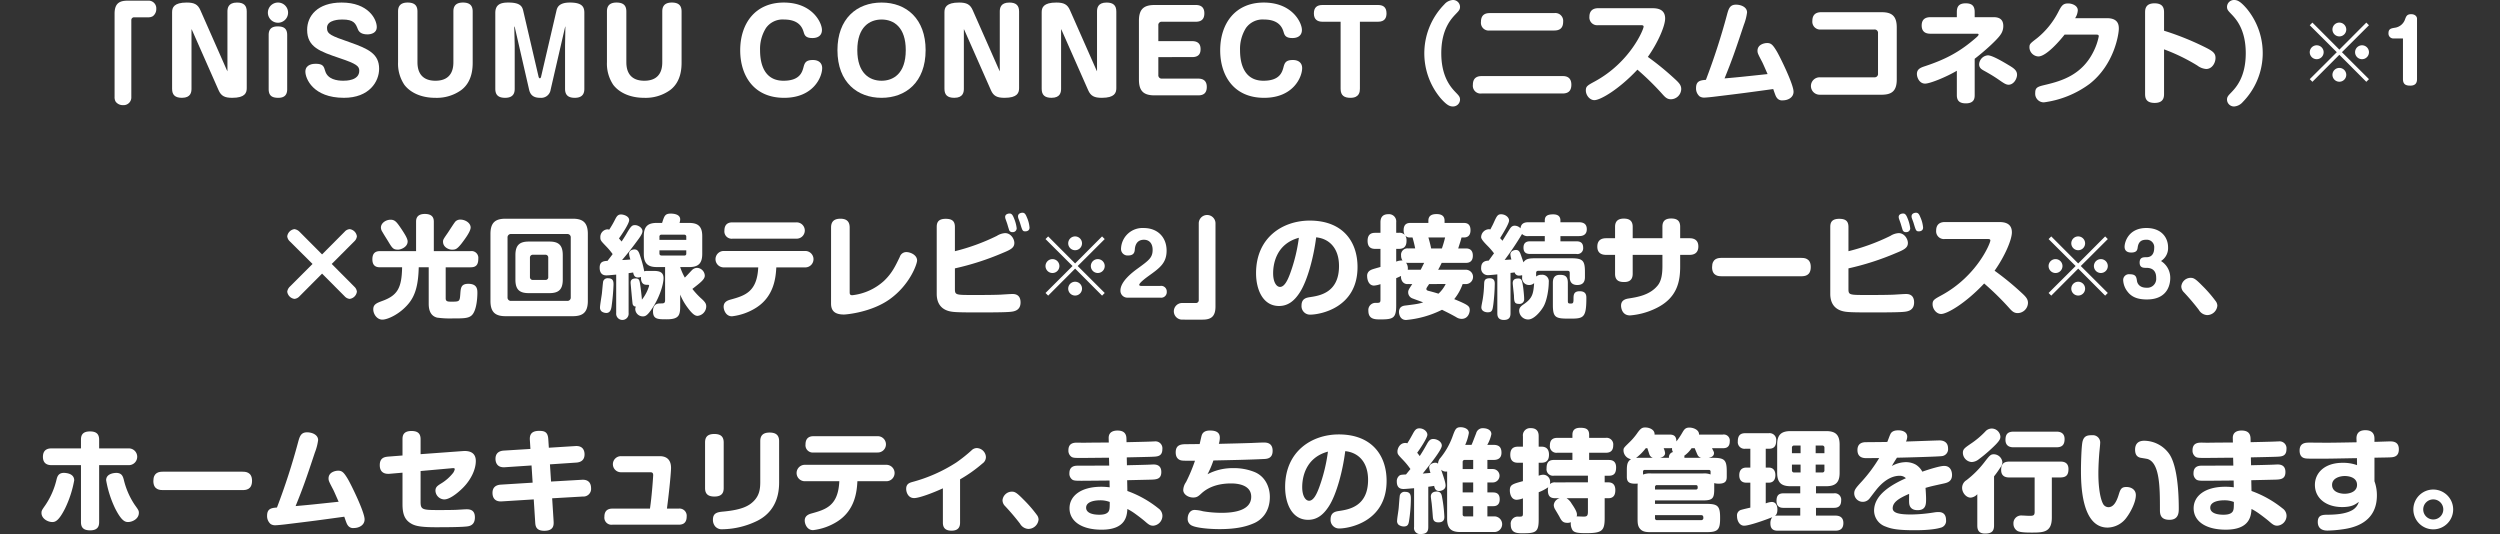 <svg xmlns="http://www.w3.org/2000/svg" width="941" height="201.002" viewBox="0 0 941 201.002">
  <rect x="0" y="0" width="941" height="201.002" fill="#333333" stroke="none"/>
  <g id="sec07-text02" transform="translate(0 0)">
    <g id="グループ_196" data-name="グループ 196" transform="translate(15.614 0)">
      <g id="グループ_195" data-name="グループ 195" transform="translate(0)">
        <g id="グループ_194" data-name="グループ 194">
          <path id="パス_1443" data-name="パス 1443" d="M49.341,1513.367c0-3.842,1.752-4.925,4.881-4.925h7.726a2.882,2.882,0,0,1,3.089,3.089,3.316,3.316,0,0,1-1.3,2.754,3.229,3.229,0,0,1-1.793.418H56.73a1.03,1.03,0,0,0-1.087,1.084v28.886a2.91,2.91,0,0,1-3.132,3.088,3.307,3.307,0,0,1-2.751-1.293,3.242,3.242,0,0,1-.418-1.8Z" transform="translate(-21.828 -1508.189)" fill="#fff"/>
          <path id="パス_1444" data-name="パス 1444" d="M63.831,1519.147l-.253-.5V1541.1c0,1.209-.206,3.423-3.588,3.423-2.629,0-3.716-1.127-3.716-3.382V1512.3c0-1.756.668-3.633,5.512-3.633,2.8,0,4.175.669,5.137,2.88l9.931,22.5.25.5v-22.5c0-1.168.212-3.379,3.591-3.379,2.589,0,3.676,1.128,3.676,3.379v28.846c0,1.752-.628,3.632-5.468,3.632-2.8,0-4.175-.668-5.137-2.88Z" transform="translate(-7.111 -1507.707)" fill="#fff"/>
          <path id="パス_1445" data-name="パス 1445" d="M75.418,1512.467a3.8,3.8,0,1,1-3.8-3.8A3.787,3.787,0,0,1,75.418,1512.467Zm-.334,28.8c0,1.961-.834,3.257-3.338,3.257-2.214,0-3.632-.668-3.632-3.257V1520.9c0-1.337.334-3.254,3.338-3.254,2,0,3.632.5,3.632,3.254Z" transform="translate(17.4 -1507.707)" fill="#fff"/>
          <path id="パス_1446" data-name="パス 1446" d="M99.217,1517.935c0,2.129-2.042,2.714-3.507,2.714-1.874,0-3.085-.628-3.588-1.877-.874-2.214-1.462-3.717-5.887-3.717-.918,0-5.759.041-5.759,3.129,0,2.423,1.5,2.964,8.685,5.471,6.842,2.42,10.936,4.3,10.936,9.934,0,4.84-3.716,10.936-13.235,10.936-11.645,0-14.525-7.264-14.525-9.853,0-2.795,3-2.964,3.838-2.964,2.842,0,3.129,1,3.632,2.754.918,3.089,4.384,3.632,6.764,3.632,1,0,6.052,0,6.052-3.757,0-1.711-.962-2.585-7.308-4.715-7.47-2.548-12.313-4.135-12.313-10.686,0-5.175,3.841-10.269,12.982-10.269C96,1508.669,99.217,1514.887,99.217,1517.935Z" transform="translate(26.991 -1507.707)" fill="#fff"/>
          <path id="パス_1447" data-name="パス 1447" d="M90.813,1530.916c0,1.627,0,7.18,6.764,7.18s6.761-5.509,6.761-7.18v-18.868c0-1.168.209-3.379,3.588-3.379,2.589,0,3.676,1.128,3.676,3.379v19.038c0,1.836,0,7.3-4.3,10.517a15.8,15.8,0,0,1-9.768,2.924c-5.468,0-9.475-2.046-11.645-4.885a14.29,14.29,0,0,1-2.38-8.556v-19.038c0-1.168.209-3.379,3.588-3.379,2.633,0,3.716,1.128,3.716,3.379Z" transform="translate(50.706 -1507.707)" fill="#fff"/>
          <path id="パス_1448" data-name="パス 1448" d="M121.611,1517.81c0-.124-.087-.124-.087-.04l-5.468,23.709a3.568,3.568,0,0,1-3.794,3.048c-1.674,0-3.676-.294-4.3-3.048l-5.428-23.669c0-.04,0-.084-.084-.084a.088.088,0,0,0-.081.084l.166,7.055V1541.1c0,1.209-.209,3.423-3.591,3.423-2.629,0-3.713-1.127-3.713-3.382v-28.552c0-3.129,1.877-3.923,4.884-3.923,4.172,0,5.175,1.209,5.593,2.964l5.8,24.921c.044.209.212.624.462.624.331,0,.456-.415.5-.624l5.8-24.921c.294-1.252,1.043-2.964,5.053-2.964,4.8,0,5.424,1.793,5.424,3.923V1541.1c0,1.209-.206,3.423-3.588,3.423-2.673,0-3.673-1.212-3.673-3.382v-16.28Z" transform="translate(75.586 -1507.707)" fill="#fff"/>
          <path id="パス_1449" data-name="パス 1449" d="M115.99,1530.916c0,1.627,0,7.18,6.761,7.18s6.761-5.509,6.761-7.18v-18.868c0-1.168.212-3.379,3.591-3.379,2.589,0,3.676,1.128,3.676,3.379v19.038c0,1.836,0,7.3-4.3,10.517a15.8,15.8,0,0,1-9.768,2.924c-5.468,0-9.475-2.046-11.648-4.885a14.313,14.313,0,0,1-2.377-8.556v-19.038c0-1.168.209-3.379,3.588-3.379,2.633,0,3.716,1.128,3.716,3.379Z" transform="translate(104.154 -1507.707)" fill="#fff"/>
          <path id="パス_1450" data-name="パス 1450" d="M155.515,1518.978c0,1.964-1.337,3.048-3.591,3.048-2.589,0-2.964-1.127-3.295-2.255-.419-1.333-1.462-4.716-7.392-4.716a7.672,7.672,0,0,0-6.8,3.214,14.819,14.819,0,0,0-2.211,8.392c0,3.173.581,11.436,8.807,11.436,6.136,0,7.011-3.213,7.51-4.965.419-1.586.753-2.839,3.551-2.839,2.42,0,3.507,1.337,3.507,3.048,0,3.3-3.257,11.186-14.318,11.186-11.689,0-16.533-8.685-16.533-17.866,0-10.187,5.721-17.992,16.408-17.992C151.883,1508.669,155.515,1516.224,155.515,1518.978Z" transform="translate(138.251 -1507.707)" fill="#fff"/>
          <path id="パス_1451" data-name="パス 1451" d="M169.656,1526.576c0,12.189-7.6,17.951-16.573,17.951s-16.614-5.718-16.614-17.951c0-11.77,7.22-17.907,16.614-17.907C162.433,1508.669,169.656,1514.806,169.656,1526.576Zm-25.714,0c0,8.641,4.547,11.521,9.141,11.521,4.219,0,9.1-2.5,9.1-11.521,0-8.641-4.506-11.521-9.1-11.521C148.7,1515.055,143.942,1517.726,143.942,1526.576Z" transform="translate(163.134 -1507.707)" fill="#fff"/>
          <path id="パス_1452" data-name="パス 1452" d="M156.922,1519.147l-.25-.5V1541.1c0,1.209-.209,3.423-3.591,3.423-2.629,0-3.716-1.127-3.716-3.382V1512.3c0-1.756.668-3.633,5.512-3.633,2.795,0,4.175.669,5.131,2.88l9.937,22.5.25.5v-22.5c0-1.168.212-3.379,3.591-3.379,2.589,0,3.673,1.128,3.673,3.379v28.846c0,1.752-.625,3.632-5.468,3.632-2.795,0-4.175-.668-5.134-2.88Z" transform="translate(190.51 -1507.707)" fill="#fff"/>
          <path id="パス_1453" data-name="パス 1453" d="M168.642,1519.147l-.253-.5V1541.1c0,1.209-.209,3.423-3.591,3.423-2.626,0-3.713-1.127-3.713-3.382V1512.3c0-1.756.668-3.633,5.512-3.633,2.795,0,4.175.669,5.134,2.88l9.934,22.5.25.5v-22.5c0-1.168.209-3.379,3.588-3.379,2.589,0,3.676,1.128,3.676,3.379v28.846c0,1.752-.625,3.632-5.468,3.632-2.795,0-4.175-.668-5.134-2.88Z" transform="translate(215.39 -1507.707)" fill="#fff"/>
          <path id="パス_1454" data-name="パス 1454" d="M192.841,1522.569c2.882,0,3.17,1.88,3.17,3.007,0,1.377-.412,3-3.17,3H180.113v6.72a1.251,1.251,0,0,0,1.374,1.377h13.65c1.961,0,3.213.918,3.213,3.132s-1.127,3.173-3.213,3.173h-16.4c-4.05,0-5.927-1.506-5.927-5.928V1514.89c0-4.465,1.921-5.927,5.927-5.927h15.486c1.63,0,3.213.624,3.213,3.129,0,1.671-.628,3.173-3.213,3.173H181.487a1.233,1.233,0,0,0-1.374,1.377v5.927Z" transform="translate(240.271 -1507.083)" fill="#fff"/>
          <path id="パス_1455" data-name="パス 1455" d="M213.363,1518.978c0,1.964-1.337,3.048-3.588,3.048-2.589,0-2.964-1.127-3.3-2.255-.418-1.333-1.462-4.716-7.389-4.716a7.674,7.674,0,0,0-6.8,3.214,14.844,14.844,0,0,0-2.211,8.392c0,3.173.584,11.436,8.807,11.436,6.136,0,7.014-3.213,7.514-4.965.419-1.586.753-2.839,3.548-2.839,2.423,0,3.51,1.337,3.51,3.048,0,3.3-3.257,11.186-14.318,11.186-11.692,0-16.533-8.685-16.533-17.866,0-10.187,5.721-17.992,16.408-17.992C209.732,1508.669,213.363,1516.224,213.363,1518.978Z" transform="translate(261.064 -1507.707)" fill="#fff"/>
          <path id="パス_1456" data-name="パス 1456" d="M197.147,1515.265c-1.961,0-3.254-.878-3.254-3.129s1.168-3.173,3.254-3.173h20.87c1.711,0,3.214.624,3.214,3.129,0,1.586-.54,3.173-3.214,3.173h-6.8v25.214c0,1.043-.125,3.423-3.548,3.423-2.255,0-3.716-.793-3.716-3.382v-25.255Z" transform="translate(285.038 -1507.083)" fill="#fff"/>
          <path id="パス_1457" data-name="パス 1457" d="M214.758,1509.991a4.636,4.636,0,0,1,3.176-1.63,2.622,2.622,0,0,1,2.711,2.548c0,1.043-.375,1.461-1.586,2.714-1.668,1.752-5.468,5.677-5.468,14.774s3.8,13.026,5.468,14.778c1.212,1.252,1.586,1.67,1.586,2.714a2.62,2.62,0,0,1-2.711,2.545c-1.13,0-2.3-.459-4.719-3.254a26.308,26.308,0,0,1,1.543-35.189Z" transform="translate(313.295 -1508.361)" fill="#fff"/>
          <path id="パス_1458" data-name="パス 1458" d="M246.825,1533.648c.793,0,3.3,0,3.3,3.254,0,2.464-1.337,3.3-3.3,3.3H216.352a2.919,2.919,0,0,1-3.295-3.254c0-2.42,1.333-3.3,3.295-3.3Zm-3.132-23.709a2.951,2.951,0,0,1,3.341,3.254c0,2.589-1.505,3.3-3.341,3.3H219.4a2.922,2.922,0,0,1-3.3-3.254c0-2.757,1.711-3.3,3.3-3.3Z" transform="translate(325.721 -1505.011)" fill="#fff"/>
          <path id="パス_1459" data-name="パス 1459" d="M231.305,1515.739a2.928,2.928,0,0,1-3.295-3.173c0-2.17,1.249-3.217,3.295-3.217h20.286c1.8,0,4.925.209,4.925,3.885,0,2.711-2.586,8.891-6.508,14.443a105.332,105.332,0,0,1,10.018,8.179c1.833,1.671,2.545,2.5,2.545,3.966a3.938,3.938,0,0,1-3.882,3.8c-1.543,0-2.3-.915-3.423-2.17a103.525,103.525,0,0,0-9.184-8.972c-7.1,7.554-13.984,11.477-16.2,11.477-1.714,0-3.214-1.793-3.214-3.673,0-1.546.625-1.877,3.379-3.379,13.357-7.264,18.369-19.577,18.369-20.624,0-.541-.625-.541-1.006-.541Z" transform="translate(354.628 -1506.261)" fill="#fff"/>
          <path id="パス_1460" data-name="パス 1460" d="M251.6,1512.721c.584-2.171,1.043-3.8,3.382-3.8,1.921,0,4.172.918,4.172,2.92a19.538,19.538,0,0,1-1.209,4.675c-3.382,10.187-4.469,13.275-7.264,20.165,5.259-.459,6.386-.584,16.2-1.63-.459-1-1.671-3.838-2-4.466-1.586-3.048-1.8-3.423-1.8-4.3,0-2.5,2.8-2.92,3.594-2.92,1.458,0,2.127.584,3.588,3,1.124,1.836,6.386,12.482,6.386,15.321,0,2.3-2.255,3.254-4.007,3.254a2.374,2.374,0,0,1-2.3-1c-.337-.459-.462-.708-1.337-3.254-10.352,1.417-11.523,1.587-21.542,2.795-.874.128-3.632.418-4.338.418a3.094,3.094,0,0,1-1.836-.458,3.911,3.911,0,0,1-1.337-3.133c0-2.754,1.752-2.92,3.713-3.089A250.273,250.273,0,0,0,251.6,1512.721Z" transform="translate(382.826 -1507.168)" fill="#fff"/>
          <path id="パス_1461" data-name="パス 1461" d="M277.651,1534.334a1.248,1.248,0,0,0,1.377-1.377V1517.72a1.253,1.253,0,0,0-1.377-1.377H257.615a2.951,2.951,0,0,1-3.3-3.257c0-2.17,1.171-3.254,3.3-3.254h22.791c3.716,0,5.677,1.336,5.677,5.718v19.618c0,4.3-1.877,5.721-5.677,5.721H257.112a3.278,3.278,0,1,1,0-6.555Z" transform="translate(412.243 -1505.238)" fill="#fff"/>
          <path id="パス_1462" data-name="パス 1462" d="M288.324,1543.326c0,1.212-.206,3.089-3.338,3.089-2.461,0-3.379-1.087-3.379-3.089v-9.184c-4.26,2.5-10.187,4.843-11.942,4.843-2.127,0-3.089-2.254-3.089-3.632,0-1.836,1.421-2.379,2.758-2.838,8.179-2.674,13.522-5.593,19.452-10.771.584-.5,1-.918,1-1.208,0-.334-.334-.334-.584-.334H271.794c-.874,0-3.423,0-3.423-3.089s2.461-3.133,3.423-3.133h9.812v-1.92c0-1.752.5-3.3,3.338-3.3,2.461,0,3.379,1.087,3.379,3.3v1.92h7.183c2.38,0,3.588,1.087,3.588,3.3a5.507,5.507,0,0,1-1.084,3.338c-1.087,1.671-5.512,5.805-9.687,9.019ZM301.1,1539.4c-1.043,0-1.839-.584-4.007-2.086-1.964-1.337-3.8-2.38-5.306-3.214-.79-.459-1.792-.959-1.792-2.42a3.566,3.566,0,0,1,3.3-3.341c1.711,0,6.052,2.63,8.138,3.882,1.586.962,3.092,1.92,2.8,3.885C303.935,1537.9,302.6,1539.4,301.1,1539.4Z" transform="translate(439.335 -1507.51)" fill="#fff"/>
          <path id="パス_1463" data-name="パス 1463" d="M309.358,1514.325c4.3,0,4.425,2.714,4.425,3.966,0,1.961-1.668,13.441-10.98,20.749a37.125,37.125,0,0,1-17.238,6.97,3.249,3.249,0,0,1-3.254-3.507c0-2.214.962-2.42,4.132-3.173,6.093-1.461,13.525-3.8,17.785-12.4a22.331,22.331,0,0,0,2-5.759c0-.668-.375-.668-1.336-.668h-11.52c-1.5,1.92-6.8,8.222-9.893,8.222a3.5,3.5,0,0,1-3.338-3.382c0-1.293.209-1.459,2.882-3.507a30.721,30.721,0,0,0,7.885-9.684c1.252-2.42,1.752-3.379,3.8-3.379,1.458,0,3.632.794,3.632,2.586a6.039,6.039,0,0,1-1.006,2.963Z" transform="translate(468.13 -1507.48)" fill="#fff"/>
          <path id="パス_1464" data-name="パス 1464" d="M301.217,1542.783c0,1.211-.081,3.466-3.544,3.466s-3.594-2.13-3.594-3.466v-30.554c0-1.167.084-3.467,3.551-3.467,3.423,0,3.588,2.13,3.588,3.467v6.845a104.349,104.349,0,0,1,15.861,6.427c2.717,1.377,3.507,2.171,3.507,3.841,0,1.8-1.252,4.135-3.507,4.135a6.285,6.285,0,0,1-3.338-1.3,70.6,70.6,0,0,0-12.523-6.093Z" transform="translate(497.718 -1507.51)" fill="#fff"/>
          <path id="パス_1465" data-name="パス 1465" d="M309.84,1546.807a4.711,4.711,0,0,1-3.173,1.627,2.621,2.621,0,0,1-2.714-2.545c0-1.043.375-1.461,1.586-2.714,1.671-1.752,5.468-5.677,5.468-14.778s-3.8-13.022-5.468-14.774c-1.211-1.252-1.586-1.671-1.586-2.714a2.623,2.623,0,0,1,2.714-2.548c1.127,0,2.3.459,4.716,3.257a26.308,26.308,0,0,1-1.543,35.188Z" transform="translate(518.682 -1508.361)" fill="#fff"/>
          <path id="パス_1466" data-name="パス 1466" d="M314.927,1533.372l-1-1,10.177-10.143-10.177-10.143,1-1,10.143,10.174,10.143-10.174,1,1-10.174,10.143,10.174,10.143-1,1L325.07,1523.2Zm4.228-11.143a2.615,2.615,0,1,1-2.6-2.6A2.612,2.612,0,0,1,319.156,1522.229Zm8.513-8.516a2.6,2.6,0,1,1-2.6-2.629A2.612,2.612,0,0,1,327.669,1513.714Zm0,17.029a2.6,2.6,0,1,1-2.6-2.6A2.617,2.617,0,0,1,327.669,1530.742Zm8.547-8.513a2.614,2.614,0,1,1-2.629-2.6A2.619,2.619,0,0,1,336.216,1522.229Z" transform="translate(539.851 -1502.58)" fill="#fff"/>
          <path id="パス_1467" data-name="パス 1467" d="M325.234,1519.215a1.841,1.841,0,0,1-1.818-2.036c0-1.627,1.065-1.786,2.38-2.005a4.747,4.747,0,0,0,3.882-3.254c.409-1.064.69-1.848,2.286-1.848,1.5,0,2.189.94,2.189,1.661v22.76c0,1.065-.278,2.473-2.533,2.473-1.533,0-2.758-.375-2.758-2.473v-15.277Z" transform="translate(559.999 -1504.731)" fill="#fff"/>
          <path id="パス_1468" data-name="パス 1468" d="M95.407,1557.642a2.974,2.974,0,0,1,.962,1.877,3.144,3.144,0,0,1-2.714,2.714,2.917,2.917,0,0,1-1.88-.959l-8.513-8.557-8.516,8.557a2.925,2.925,0,0,1-1.88.959,3.146,3.146,0,0,1-2.714-2.714,3.289,3.289,0,0,1,.962-1.877l8.557-8.557-8.557-8.517a2.973,2.973,0,0,1-.962-1.88,3.14,3.14,0,0,1,2.714-2.71,3.345,3.345,0,0,1,1.88.958l8.516,8.557,8.513-8.557a2.792,2.792,0,0,1,1.88-.958,3.146,3.146,0,0,1,2.714,2.71,3.029,3.029,0,0,1-.962,1.88l-8.513,8.517Z" transform="translate(22.351 -1449.732)" fill="#fff"/>
          <path id="パス_1469" data-name="パス 1469" d="M108.008,1565.916c0,1.25.874,1.25,2.17,1.25,3.089,0,3.129-.04,3.341-3.045.162-2.089.25-3.675,3-3.675,3.42,0,3.42,2.214,3.42,3.466,0,.29,0,6.471-2.167,8.432-1.252,1.127-3.213,1.127-6.93,1.127a36.114,36.114,0,0,1-6.052-.293c-2.967-.75-3.173-3.713-3.173-5.3v-13.65H97.865c-.169,6.679-1.293,10.767-4.05,13.94-3.3,3.842-7.763,5.762-9.643,5.762-2,0-3.423-2.045-3.423-3.882,0-1.8,1.171-2.339,3.341-3.132,5.637-2.045,7.389-4.715,7.514-12.688H83.34c-1.006,0-2.926-.125-2.926-3,0-2.507,1.337-3.092,2.926-3.092H96.862v-11.021c0-.75,0-2.963,3.3-2.963,3.173,0,3.379,1.88,3.379,2.963v11.021H117.4a2.563,2.563,0,0,1,2.879,2.883c0,2.3-.878,3.214-2.879,3.214h-9.394ZM86.3,1544.374c-.334-.54-1.836-2.92-2.086-3.422a3.092,3.092,0,0,1-.587-1.668c0-1.714,1.88-2.963,3.632-2.963,1.63,0,2.3.874,3.925,3.254,1.505,2.255,2.5,3.882,2.5,4.925,0,2.17-2.629,3.088-3.588,3.088C88.265,1547.588,87.928,1547.088,86.3,1544.374Zm20.7.21c0-.749.209-1.043,1.8-3.338.456-.668,2.38-3.717,2.879-4.26a2.58,2.58,0,0,1,1.839-.709c1.961,0,3.882,1.336,3.882,2.963,0,1.546-2.258,4.51-3.466,6.1-1.8,2.252-2.38,2.252-3.673,2.252C109.344,1547.588,107.005,1546.8,107.005,1544.584Z" transform="translate(44.136 -1453.621)" fill="#fff"/>
          <path id="パス_1470" data-name="パス 1470" d="M131.3,1565.695c0,4.594-2.214,5.718-5.721,5.718H100.367c-3.591,0-5.721-1.209-5.721-5.718V1540.44c0-4.506,2.086-5.718,5.721-5.718h25.211c3.507,0,5.721,1.127,5.721,5.718Zm-6.43-23.833a1.253,1.253,0,0,0-1.377-1.378H102.453a1.251,1.251,0,0,0-1.377,1.378v22.416a1.251,1.251,0,0,0,1.377,1.377h21.039a1.252,1.252,0,0,0,1.377-1.377Zm-3.007,15.82c0,3.882-1.752,5.05-5.05,5.05h-7.723c-3.3,0-5.05-1.128-5.05-5.05v-9.269c0-3.922,1.752-5.09,5.05-5.09h7.723c3.3,0,5.05,1.168,5.05,5.09Zm-5.468-8.266a1.03,1.03,0,0,0-1.124-1.127h-4.594a1.056,1.056,0,0,0-1.168,1.127v7.223a1.045,1.045,0,0,0,1.168,1.127h4.594a1,1,0,0,0,1.124-1.127Z" transform="translate(74.349 -1452.4)" fill="#fff"/>
          <path id="パス_1471" data-name="パス 1471" d="M114.03,1557.067c-2.758.25-3.007.29-3.757.29-2.423,0-2.464-2.295-2.464-2.879,0-2.38,1.5-2.5,2.964-2.585.294-.419,1.711-2.215,1.921-2.549a25.547,25.547,0,0,0-2.339-2.8c-2.13-2.214-2.292-2.379-2.292-3.551a2.877,2.877,0,0,1,2.586-2.964,2.813,2.813,0,0,1,.753.125,38.767,38.767,0,0,0,2.255-3.923c.668-1.293,1.124-1.8,2.211-1.8.959,0,3.045.628,3.045,2.129,0,1.337-2.754,5.384-3.838,6.886.418.5.584.669,1,1.171.334-.543,1.212-1.839,1.711-2.713,1.752-3.049,2.17-3.467,3.338-3.467,1.127,0,2.8.962,2.8,2.3,0,1-1.212,2.586-2.049,3.713-2.545,3.467-3.838,5.009-5.634,7.139,1.546-.084,1.711-.084,3.132-.209a9.023,9.023,0,0,1-.5-2.211c0-1.3,1.5-1.586,2-1.586,1.418,0,1.755,1.083,2.38,3.088a40.115,40.115,0,0,1,1.337,5.175,2.686,2.686,0,0,1,.959-.166h2.673c2.461,0,3.629.709,3.629,2.755,0,1.92-1.209,6.555-3.922,10.811-2.089,3.257-2.882,3.548-3.882,3.548a2.845,2.845,0,0,1-2.839-2.714,1.664,1.664,0,0,1,.25-.959,1.248,1.248,0,0,1-1.252-1.043c-.084-.378-.753-7.763-.753-7.848,0-.584.044-1.711,1.921-1.711,1.255,0,1.38.668,1.586,1.752.169.836.668,4.8.749,6.221a15.539,15.539,0,0,0,2.717-5.219c0-.25-.169-.375-.418-.375h-.584c-2.045,0-2.13-2.13-2.045-2.964a3,3,0,0,1-1.212.207c-1.337,0-1.586-1.084-1.752-1.877-.459.084-1.293.209-1.711.25v15.027a2.35,2.35,0,1,1-4.675,0Zm-1.006,3.841a81.684,81.684,0,0,1-.749,8.263c-.166.918-.459,2.339-2,2.339a3.274,3.274,0,0,1-1.63-.5,1.866,1.866,0,0,1-.706-1.63c0-.834.625-4.425.706-5.175.087-.712.375-4.216.5-4.634a1.717,1.717,0,0,1,1.88-1.127C113.024,1558.444,113.024,1559.861,113.024,1560.907Zm16.323-6.679c-3.173,0-4.925-1.127-4.925-4.969v-6.677c0-3.757,1.627-4.969,4.925-4.969h1.961c.837-2.629,1.087-3.507,3.257-3.507.793,0,3.551.125,3.551,2.17a4.414,4.414,0,0,1-.253,1.337h3.591c3.338,0,4.965,1.252,4.965,4.969v6.677c0,3.841-1.711,4.969-4.965,4.969h-3.338a21.045,21.045,0,0,0,1.749,3.966c.418-.377,2.173-2.295,2.548-2.673a2.863,2.863,0,0,1,2.089-1,3.069,3.069,0,0,1,2.876,2.92c0,1.377-1.5,2.548-4.675,5.009a29.2,29.2,0,0,0,3.092,3.382c1.961,1.711,2.127,2.336,2.127,3.3a3.633,3.633,0,0,1-3.257,3.463c-.874,0-1.836-.5-3.754-3.089a22.172,22.172,0,0,1-2.795-4.925v4.132c0,3.507-.294,5.177-5.053,5.177-3.423,0-5.178,0-5.178-3.048,0-2.923,2.049-2.923,2.714-2.923,1.337,0,1.836,0,1.836-1.293v-12.4Zm.962-10.228h10.1v-1.168a.712.712,0,0,0-.749-.793h-8.6a.693.693,0,0,0-.749.793Zm0,3.926v1.168c0,.624.375.793.918.793h8.432a.664.664,0,0,0,.749-.753v-1.208Z" transform="translate(102.292 -1453.705)" fill="#fff"/>
          <path id="パス_1472" data-name="パス 1472" d="M124.948,1552.111a3.09,3.09,0,1,1,0-6.177h30.514a3.09,3.09,0,1,1,0,6.177H144.65c-.209,3.464-.668,10.852-7.679,15.237a21.726,21.726,0,0,1-9.019,3.172c-2.3,0-3.129-2.379-3.129-3.591,0-1.837,1.5-2.38,2.5-2.67,5.424-1.5,10.1-2.839,10.518-12.148Zm27.3-16.948a3.069,3.069,0,1,1,0,6.137H128.2a2.746,2.746,0,0,1-3.085-3.048c0-3.089,2.376-3.089,3.085-3.089Z" transform="translate(131.94 -1451.464)" fill="#fff"/>
          <path id="パス_1473" data-name="パス 1473" d="M135.7,1538.063c0-1.5.459-3.341,3.507-3.341,2.336,0,3.5,1.043,3.5,3.341v24.293c0,.543,0,1.167.962,1.167a21.2,21.2,0,0,0,11.979-5.424c3.007-2.882,4.26-5.552,5.927-9.019a2.561,2.561,0,0,1,2.5-1.793c1.421,0,4.007,1.043,4.007,3.17,0,1.252-2.629,9.06-10.305,14.571-7.017,5.009-16.492,5.759-17.2,5.759-3.757,0-4.884-1.627-4.884-4.176Z" transform="translate(161.499 -1452.4)" fill="#fff"/>
          <path id="パス_1474" data-name="パス 1474" d="M155.28,1562.469c0,2.5.081,2.5,7.011,2.5,3.173,0,7.014,0,10.1-.125.709-.041,3.841-.25,4.509-.25.706,0,3.089,0,3.089,3.172,0,3-2.339,3.423-3.925,3.548-2.5.253-10.852.209-13.981.209-6.1,0-7.307-.165-8.1-.29-3.754-.587-5.549-3.008-5.549-6.68v-25.171c0-1.545.415-3.088,3.382-3.088,2.461,0,3.463.918,3.463,3.088v9.1a77.967,77.967,0,0,0,15.78-5.762,6.537,6.537,0,0,1,3.129-1.043c2.127,0,3.463,2.171,3.463,3.713,0,1.88-1.543,2.589-4.591,3.841a101.284,101.284,0,0,1-17.782,5.718Zm19.075-26.045a2.449,2.449,0,0,1-.165-.837c0-1.127,1.293-1.293,1.671-1.293.75,0,1.168.543,1.624,1.712a14.178,14.178,0,0,1,1.046,3.841,1.464,1.464,0,0,1-1.586,1.462,1.238,1.238,0,0,1-1.333-1.046c-.128-.334-.543-1.752-.628-2.046S174.439,1536.674,174.355,1536.424Zm4.8-.334a2.647,2.647,0,0,1-.125-.711c0-1.249,1.38-1.378,1.671-1.378.834,0,1.209.587,1.671,1.755a11.792,11.792,0,0,1,1,3.841c0,1.418-1.461,1.418-1.586,1.418-1.043,0-1.124-.293-1.961-3.048C179.742,1537.632,179.239,1536.339,179.155,1536.089Z" transform="translate(188.536 -1453.932)" fill="#fff"/>
          <path id="パス_1475" data-name="パス 1475" d="M162.548,1559.147l-1-1L171.723,1548l-10.177-10.143,1-1,10.143,10.177,10.143-10.177,1,1L173.663,1548l10.174,10.146-1,1-10.143-10.175ZM166.777,1548a2.615,2.615,0,1,1-2.6-2.6A2.612,2.612,0,0,1,166.777,1548Zm8.513-8.516a2.6,2.6,0,1,1-2.6-2.63A2.613,2.613,0,0,1,175.29,1539.486Zm0,17.032a2.6,2.6,0,1,1-2.6-2.6A2.592,2.592,0,0,1,175.29,1556.518Zm8.547-8.516a2.614,2.614,0,1,1-2.629-2.6A2.619,2.619,0,0,1,183.837,1548Z" transform="translate(216.369 -1447.87)" fill="#fff"/>
          <path id="パス_1476" data-name="パス 1476" d="M173.4,1562.048a2.6,2.6,0,0,1-2.82-2.691c0-3.351,4.353-6.733,6.48-8.266,4.26-3.1,5.637-4.1,5.637-7.045,0-2.314-1.19-3.785-3.288-3.785-3.132,0-3.351,2.942-3.41,3.567-.066.909-.222,2.348-2.5,2.348a2.446,2.446,0,0,1-2.7-2.473,8.079,8.079,0,0,1,8.547-7.857c5.2,0,8.61,3.445,8.61,8.516,0,4.662-2.567,6.511-6.761,9.515-.44.315-3.538,2.536-3.538,3.351,0,.375.531.406.749.406h7.17a2.121,2.121,0,0,1,2.442,2.192,2.1,2.1,0,0,1-2.442,2.224Z" transform="translate(235.539 -1450.018)" fill="#fff"/>
          <path id="パス_1477" data-name="パス 1477" d="M192.7,1568.693c0,3.838-1.749,4.925-4.881,4.925H180.1a3.131,3.131,0,0,1,0-6.261h5.218a1.031,1.031,0,0,0,1.087-1.087v-28.887a3.15,3.15,0,0,1,6.3,0Z" transform="translate(249.193 -1453.308)" fill="#fff"/>
          <path id="パス_1478" data-name="パス 1478" d="M203.41,1561.959c-2.211,3.463-4.675,5.133-7.848,5.133-6.052,0-8.638-6.136-8.638-12.356,0-13.482,10.1-19.787,20.205-19.787,12.27,0,17.988,7.722,17.988,17.491,0,15.611-14.484,17.907-17.738,17.907a3.191,3.191,0,0,1-3.341-3.423c0-2.671,1.88-2.964,3.254-3.174,3.507-.54,10.855-1.626,10.855-11.685,0-7.18-4.132-10.4-8.6-10.812C208.672,1548.309,206.373,1557.365,203.41,1561.959Zm-10.059-7.18c0,3.423,1.293,5.134,2.589,5.134,1.711,0,2.92-2.63,3.841-5.134a62.657,62.657,0,0,0,3.254-13.36C194.1,1543.843,193.351,1551.981,193.351,1554.779Z" transform="translate(270.243 -1451.918)" fill="#fff"/>
          <path id="パス_1479" data-name="パス 1479" d="M215.8,1560.5a2.272,2.272,0,0,1-2.42-1.292,2.952,2.952,0,0,1-.294-1.756c-.956.459-1.124.543-1.836.837v10.353c0,4.756-1.209,5.175-5.968,5.175-2,0-4.506,0-4.506-3.254a2.682,2.682,0,0,1,2.879-2.967c1.337,0,1.671-.041,1.671-1.168v-5.884a9.428,9.428,0,0,1-2.42.54c-2.13,0-2.592-2.461-2.592-3.507a2.3,2.3,0,0,1,1.131-2.211c.625-.375.956-.459,3.882-1.293v-6.8h-1.88c-1.458,0-2.964-.419-2.964-3.048,0-2.963,2.042-3,2.964-3h1.88v-3.966c0-1.546.581-3.048,2.96-3.048a2.731,2.731,0,0,1,2.964,3.048v3.966h.962a2.64,2.64,0,0,1,2.255.793,3.358,3.358,0,0,1-.419-1.8c0-2.714,1.88-2.714,2.633-2.714h6.677v-.834c0-1.755,1.084-2.5,3.089-2.5,2.214,0,3.007,1,3.007,2.5v.834h7.139c.831,0,2.626.041,2.626,2.755,0,1.961-1.04,2.713-2.42,2.713h-.962c-.415,1.587-.5,1.752-1.252,4.131h2.839c.628,0,2.673,0,2.673,2.714s-2.046,2.714-2.629,2.714h-9.1c-.418.878-.837,1.756-1.337,2.589h10.393a2.7,2.7,0,0,1,.337,5.384h-1.505a18.981,18.981,0,0,1-3.17,5.678c5.343,2.211,5.843,2.629,5.843,4.176,0,.793-.543,3.253-3.048,3.253a3.747,3.747,0,0,1-2.089-.668c-2.461-1.377-3.548-1.876-5.3-2.754a37.5,37.5,0,0,1-13.525,3.842c-2.292,0-2.673-2.255-2.673-2.964,0-2.211,1.755-2.42,2.592-2.5,3.963-.5,4.881-.628,6.508-1.168-1.084-.419-3-1.087-3.838-1.422a2.447,2.447,0,0,1-1.8-2.335c0-.793.209-1.127,1.546-3.133Zm2.592-13.4c-.294-1.583-.793-3.422-1.006-4.131h-.918a2.065,2.065,0,0,1-1.793-.708,3.446,3.446,0,0,1,.459,1.961c0,2.548-1.421,3.048-2.923,3.048h-.962v4.8a5.121,5.121,0,0,1,2.38-.418,3.207,3.207,0,0,1-.543-1.876,2.4,2.4,0,0,1,2.714-2.674Zm-2.592,5.428a6.15,6.15,0,0,1-.834-.04,3.545,3.545,0,0,1,.628,2.629h4.884l1.293-2.589Zm7.848,7.973c-.918,1.378-1.043,1.546-1.043,1.88,0,.459.543.624.712.665,1.293.334,2.545.668,3.838,1.087a12.052,12.052,0,0,0,2.714-3.633Zm4.8-13.4a41.092,41.092,0,0,0,1.212-4.131h-6.3c.165.544.753,2.589,1.043,4.131Z" transform="translate(298.667 -1453.591)" fill="#fff"/>
          <path id="パス_1480" data-name="パス 1480" d="M229.494,1557.1a3.527,3.527,0,0,1-1.084.166,1.648,1.648,0,0,1-1.752-1.209c-.419.084-.587.084-1.546.209v15.109c0,1.043-.125,2.589-2.5,2.589-2.42,0-2.464-1.752-2.464-2.589v-14.568c-.709.084-2.879.293-3.5.293a2.509,2.509,0,0,1-2.589-2.754c0-2.629,2.086-2.674,2.839-2.714.962-1.3,1.043-1.462,2-2.755a26.691,26.691,0,0,0-2.673-3.048c-.962-1-2.17-2.255-2.17-3.048a3.063,3.063,0,0,1,2.839-2.964,1.778,1.778,0,0,1,.625.084c.753-1.461.918-1.712,1.337-2.673,1.087-2.38,1.421-3.045,2.714-3.045,1.543,0,3,1.084,3,2.377,0,1.171-2.5,5.178-3.379,6.6a8.514,8.514,0,0,1,.874,1c.418-.624,2.255-3.631,2.673-4.3.459-.709.918-1.377,1.961-1.377a2.967,2.967,0,0,1,2.17,1c.209-2.046,1.752-2.3,3.007-2.3h6.136v-.668c0-1.671.959-2.3,3.17-2.3,1.961,0,2.714.918,2.714,2.3v.668h6.93c1.63,0,3,.543,3,2.629,0,2.5-2.13,2.589-3,2.589H243.9v1.961h6.012c1.087,0,2.548.25,2.548,2.42a2.165,2.165,0,0,1-2.548,2.339H232.545c-1.171,0-2.548-.25-2.548-2.38,0-2.254,1.668-2.38,2.548-2.38h5.468v-1.961h-6.136a2.99,2.99,0,0,1-2.423-.793,110.844,110.844,0,0,1-6.552,9.768c.331-.044,2.17-.125,2.545-.168a9.347,9.347,0,0,1-.375-1.877c0-1.337,1.418-1.715,2.086-1.715.918,0,1.252.5,1.586,1.171.169.375.834,2.339,1.252,3.507.878-1.461,2.336-1.546,4.634-1.546h13.313c4.388,0,5.181.878,5.181,5.178v1.918c0,2.129-1.087,2.966-2.882,2.966-1.961,0-2.842-1.086-2.842-2.966v-1.584c0-.587-.287-.793-.79-.793H235.59c-.5,0-.834.206-.834.793v1.374a2.779,2.779,0,0,1,2-.666,2.453,2.453,0,0,1,2.757,2.755c0,2.589-.671,6.929-2,9.225-1.171,2-3.632,4.844-5.759,4.844a3.4,3.4,0,0,1-3.382-3.3c0-1.212.793-1.8,1.752-2.464,3.3-2.254,3.591-4.007,3.882-7.932a2.634,2.634,0,0,1-1.877.711,2.576,2.576,0,0,1-2.633-2.922Zm-10.309,3.3a70.927,70.927,0,0,1-.543,7.723c-.29,2.086-.415,2.963-2.086,2.963-.878,0-2.42-.377-2.42-1.88,0-.543.54-2.964.584-3.464a42.41,42.41,0,0,0,.459-5.3c.041-1.252.209-2.17,2.13-2.17C219.185,1558.272,219.185,1559.774,219.185,1560.4Zm10.686,1.293c.125.959.375,3.3.375,4.26a1.742,1.742,0,0,1-1.961,1.961c-1.752,0-1.8-.877-1.877-3.132-.044-.749-.462-4.047-.462-4.716,0-1.626,1.38-1.711,2.173-1.711C229.369,1558.356,229.494,1559.234,229.872,1561.694Zm16.823,4.925c0,.962.041,1.171,1.087,1.171.831,0,1.043-.169,1.043-1.671s0-2.964,2.336-2.964c2.5,0,2.5,1.712,2.5,2.546,0,7.557-1.084,7.766-6.264,7.766s-6.343-.209-6.343-5.177v-8.307c0-1.586.459-3,2.629-3,1.836,0,3.007.459,3.007,3Z" transform="translate(327.831 -1453.533)" fill="#fff"/>
          <path id="パス_1481" data-name="パス 1481" d="M252.558,1537.784c0-1.63.584-3.088,3.3-3.088,2.086,0,3.382.75,3.382,3.088v4.341h3.548c.918,0,3.295.166,3.295,3.089,0,2.211-1.293,3.173-3.295,3.173h-3.548v4.341c0,5.634-1.046,12.023-9.394,15.905a26.977,26.977,0,0,1-9.475,2.546c-3.132,0-3.382-3.089-3.382-3.673,0-2.171,1.88-2.549,2.923-2.715,3.213-.5,7.807-1.251,10.727-4.715,1.124-1.3,1.921-3.3,1.921-7.433v-4.256H241.369v7.136c0,1.92-.918,3.088-3.17,3.088-1.586,0-3.466-.29-3.466-3.088v-7.136h-3.382c-.959,0-3.295-.169-3.295-3.089,0-2.214,1.252-3.173,3.295-3.173h3.382v-4.3c0-1.586.628-3.089,3.3-3.089,2.045,0,3.338.793,3.338,3.089v4.3h11.189Z" transform="translate(357.562 -1452.455)" fill="#fff"/>
          <path id="パス_1482" data-name="パス 1482" d="M245.557,1546.368c-1.043,0-3.669,0-3.669-3.423,0-3.295,2.211-3.5,3.669-3.5h29.8c1.043,0,3.676,0,3.676,3.422,0,3.379-2.339,3.5-3.676,3.5Z" transform="translate(386.925 -1442.382)" fill="#fff"/>
          <path id="パス_1483" data-name="パス 1483" d="M262.978,1562.469c0,2.5.084,2.5,7.011,2.5,3.173,0,7.014,0,10.106-.125.706-.041,3.838-.25,4.506-.25.712,0,3.089,0,3.089,3.172,0,3-2.339,3.423-3.926,3.548-2.5.253-10.852.209-13.981.209-6.1,0-7.307-.165-8.1-.29-3.757-.587-5.549-3.008-5.549-6.68v-25.171c0-1.545.418-3.088,3.382-3.088,2.461,0,3.463.918,3.463,3.088v9.1a77.961,77.961,0,0,0,15.78-5.762,6.536,6.536,0,0,1,3.129-1.043c2.13,0,3.463,2.171,3.463,3.713,0,1.88-1.543,2.589-4.588,3.841a101.4,101.4,0,0,1-17.785,5.718Zm19.078-26.045a2.466,2.466,0,0,1-.169-.837c0-1.127,1.293-1.293,1.671-1.293.749,0,1.168.543,1.627,1.712a14.3,14.3,0,0,1,1.046,3.841,1.465,1.465,0,0,1-1.589,1.462,1.244,1.244,0,0,1-1.337-1.046c-.125-.334-.54-1.752-.625-2.046S282.137,1536.674,282.056,1536.424Zm4.8-.334a2.526,2.526,0,0,1-.125-.711c0-1.249,1.377-1.378,1.668-1.378.834,0,1.212.587,1.671,1.755a11.7,11.7,0,0,1,1,3.841c0,1.418-1.458,1.418-1.583,1.418-1.043,0-1.127-.293-1.961-3.048C287.44,1537.632,286.937,1536.339,286.856,1536.089Z" transform="translate(417.166 -1453.932)" fill="#fff"/>
          <path id="パス_1484" data-name="パス 1484" d="M273.1,1541.509a2.927,2.927,0,0,1-3.295-3.173c0-2.17,1.249-3.213,3.295-3.213h20.286c1.8,0,4.925.209,4.925,3.882,0,2.714-2.586,8.891-6.511,14.443a104.581,104.581,0,0,1,10.018,8.182c1.836,1.671,2.548,2.5,2.548,3.966a3.939,3.939,0,0,1-3.882,3.8c-1.543,0-2.3-.918-3.423-2.171a104.08,104.08,0,0,0-9.184-8.975c-7.1,7.558-13.984,11.48-16.2,11.48-1.714,0-3.213-1.8-3.213-3.673,0-1.546.625-1.877,3.379-3.382,13.356-7.264,18.369-19.577,18.369-20.62,0-.543-.628-.543-1.006-.543Z" transform="translate(443.349 -1451.548)" fill="#fff"/>
          <path id="パス_1485" data-name="パス 1485" d="M283.453,1559.147l-1.006-1L292.624,1548l-10.177-10.143,1.006-1,10.143,10.177,10.143-10.177,1,1L294.564,1548l10.174,10.146-1,1L293.6,1548.973ZM287.678,1548a2.616,2.616,0,1,1-2.6-2.6A2.612,2.612,0,0,1,287.678,1548Zm8.516-8.516a2.6,2.6,0,1,1-2.6-2.63A2.615,2.615,0,0,1,296.194,1539.486Zm0,17.032a2.6,2.6,0,1,1-2.6-2.6A2.594,2.594,0,0,1,296.194,1556.518Zm8.544-8.516a2.614,2.614,0,1,1-2.629-2.6A2.617,2.617,0,0,1,304.738,1548Z" transform="translate(473.027 -1447.87)" fill="#fff"/>
          <path id="パス_1486" data-name="パス 1486" d="M309.154,1554.691c0,1.283-.25,8.044-8.794,8.044-3.039,0-5.54-.687-7.233-2.88a7.55,7.55,0,0,1-1.69-4.35,2.179,2.179,0,0,1,2.5-2.255c2.289,0,2.473,1.034,2.695,2.5.028.281.4,2.567,3.566,2.567a3.343,3.343,0,0,0,3.663-3.631c0-.878,0-3.85-3.663-3.85-1.159,0-2.567,0-2.567-2.005s1.408-2,2.567-2c2.473,0,2.914-2.068,2.914-3.476a2.783,2.783,0,0,0-2.879-3.1c-1.318,0-2.942.219-3.323,2.817-.125.937-.278,2-2.439,2-1.346,0-2.508-.531-2.508-2.19s1.411-7.045,8.2-7.045c5.637,0,8.173,3.539,8.173,7.326a5.737,5.737,0,0,1-2.661,5.1A7.409,7.409,0,0,1,309.154,1554.691Z" transform="translate(492.114 -1450.018)" fill="#fff"/>
          <path id="パス_1487" data-name="パス 1487" d="M308.13,1555.872a3.844,3.844,0,0,1-3.089-1.961,85.7,85.7,0,0,0-5.637-6.639,3.136,3.136,0,0,1-.962-2.211,3.567,3.567,0,0,1,3.507-3.213c1.168,0,1.88.415,4.344,2.919a48.455,48.455,0,0,1,5.05,5.8,2.963,2.963,0,0,1,.668,1.756A3.874,3.874,0,0,1,308.13,1555.872Z" transform="translate(506.985 -1437.274)" fill="#fff"/>
          <path id="パス_1488" data-name="パス 1488" d="M52.848,1578.77a40.666,40.666,0,0,1-3.466,10.643c-2.3,4.51-3.588,5.053-4.759,5.053-1.755,0-4.091-1.3-4.091-3.422,0-.878.169-1.087,1.505-3.008a29.128,29.128,0,0,0,4.172-9.6c.29-1.128.753-2.8,3.507-2.42C50.8,1576.141,52.848,1576.641,52.848,1578.77Zm2.545-15.277c0-1.336.29-3.133,3.379-3.133,2.3,0,3.463.878,3.463,3.133v3.254H73.259a3.156,3.156,0,1,1,0,6.305H62.235v21.414c0,1.293-.287,3.129-3.379,3.129-2.464,0-3.463-1-3.463-3.129v-21.414H44.413c-.79,0-3.338,0-3.338-3.132,0-3.173,2.5-3.173,3.338-3.173h10.98ZM71.5,1578.477A28.934,28.934,0,0,0,75.635,1588c1.38,1.92,1.549,2.17,1.549,3,0,2.295-2.464,3.466-4.094,3.466-1.168,0-2.5-.543-4.8-5.053a40.157,40.157,0,0,1-3.423-10.687c0-2.3,2.548-2.629,3.129-2.71C70.754,1575.682,71.173,1577.309,71.5,1578.477Z" transform="translate(-40.531 -1397.971)" fill="#fff"/>
          <path id="パス_1489" data-name="パス 1489" d="M57.684,1572.143c-1.043,0-3.669,0-3.669-3.422,0-3.3,2.211-3.507,3.669-3.507h29.8c1.043,0,3.676,0,3.676,3.422,0,3.383-2.339,3.507-3.676,3.507Z" transform="translate(-11.906 -1387.672)" fill="#fff"/>
          <path id="パス_1490" data-name="パス 1490" d="M79.37,1564.269c.587-2.171,1.046-3.8,3.382-3.8,1.921,0,4.175.918,4.175,2.923a19.581,19.581,0,0,1-1.212,4.674c-3.382,10.184-4.466,13.276-7.264,20.162,5.262-.459,6.386-.584,16.2-1.627-.462-1-1.671-3.841-2-4.466-1.586-3.048-1.8-3.426-1.8-4.3,0-2.5,2.795-2.923,3.588-2.923,1.465,0,2.133.584,3.594,3,1.124,1.84,6.386,12.482,6.386,15.322,0,2.295-2.255,3.257-4.01,3.257a2.379,2.379,0,0,1-2.3-1c-.331-.459-.459-.709-1.337-3.257-10.352,1.421-11.52,1.586-21.538,2.8-.874.125-3.632.415-4.341.415a3.1,3.1,0,0,1-1.839-.459,3.92,3.92,0,0,1-1.333-3.129c0-2.755,1.752-2.923,3.716-3.089A249.576,249.576,0,0,0,79.37,1564.269Z" transform="translate(17.199 -1397.744)" fill="#fff"/>
          <path id="パス_1491" data-name="パス 1491" d="M96.668,1587.024c0,2.963.793,3.045,7.136,3.045.206,0,5.593,0,7.014-.125.706-.04,2.67-.166,3.173-.166,1.293,0,3.126.25,3.126,3.045,0,1.8-.75,3.007-2.5,3.341-1.711.334-7.767.375-12.1.375-6.68,0-8.351-.628-9.981-1.752-1.668-1.211-2.67-2.963-2.67-6.889V1576l-4.84.416c-1.462.124-3.716-.166-3.716-3.254,0-2.758,1.752-3.088,3.213-3.214l5.343-.418V1563.4c0-1.212.209-3.089,3.382-3.089,2.42,0,3.426,1,3.426,3.089v5.634l15.942-1.168c2.964-.209,4.844.878,4.844,3.757,0,3.048-1.711,6.845-4.631,9.852-.668.709-4.594,4.591-7.267,4.591a3.416,3.416,0,0,1-3.295-3.3c0-1.336.793-1.836,1.877-2.545a16.919,16.919,0,0,0,4.8-4.175,3.7,3.7,0,0,0,.584-1.337c0-.459-.334-.459-1.212-.375l-11.642,1.044Z" transform="translate(46.023 -1398.084)" fill="#fff"/>
          <path id="パス_1492" data-name="パス 1492" d="M108.959,1563.842c-.128-1.708.209-3.548,3.466-3.548,1.917,0,3.295.294,3.463,3.132l.209,3.213,9.974-.625c3.048-.209,3.466,1.961,3.466,3.129,0,2.045-1.252,2.964-3.089,3.089l-9.937.668.418,6.47,11.6-.668c2.964-.169,3.463,1.836,3.463,3.172a2.883,2.883,0,0,1-3.089,3.133l-11.561.665.543,8.556c.081,1.337.206,3.676-3.507,3.676-3.217,0-3.341-1.92-3.423-3.3l-.543-8.516-12.064.753c-2.714.165-3.463-1.546-3.463-3.217,0-2.127,1.333-2.963,3.089-3.089l12.02-.749-.415-6.471-10.062.668c-2.964.206-3.507-1.88-3.507-3.173,0-2.045,1.252-2.963,3.089-3.089l10.062-.627Z" transform="translate(74.875 -1398.114)" fill="#fff"/>
          <path id="パス_1493" data-name="パス 1493" d="M136.3,1583.085a2.709,2.709,0,0,1,3.048,3.007c0,2.8-1.88,3.048-3.048,3.048H111.382a2.68,2.68,0,0,1-3-3.007c0-2.42,1.462-3.048,3-3.048h14.15c.712-4.675,1.212-12.06,1.212-12.6,0-.753-.294-1.087-1.043-1.087H114.68a3.027,3.027,0,1,1,0-6.052h14.528c2.586,0,4.257,1.336,4.257,4.425,0,1.376-.543,7.763-1.546,15.317Z" transform="translate(103.5 -1391.643)" fill="#fff"/>
          <path id="パス_1494" data-name="パス 1494" d="M127.526,1581.409c0,1.627-.587,3.173-3.466,3.173-2.17,0-3.548-.753-3.548-3.173v-17.157c0-1.586.5-3.213,3.463-3.213,2.214,0,3.551.793,3.551,3.213Zm20.867-2.632c0,2.758,0,10.686-8.054,14.862a30.749,30.749,0,0,1-13.191,3.257,3.312,3.312,0,0,1-2.8-1.046,3.791,3.791,0,0,1-.874-2.546c0-2.67,1.836-2.879,4.175-3.088,6.886-.669,9.431-2.171,11.142-3.882,2.174-2.171,2.5-4.591,2.5-7.3v-15.321c0-1.877.837-3.213,3.507-3.213,2.045,0,3.588.709,3.588,3.213Z" transform="translate(129.259 -1397.686)" fill="#fff"/>
          <path id="パス_1495" data-name="パス 1495" d="M134.72,1577.884a3.09,3.09,0,1,1,0-6.177h30.514a3.09,3.09,0,1,1,0,6.177H154.422c-.206,3.463-.668,10.852-7.679,15.236a21.73,21.73,0,0,1-9.019,3.173c-2.292,0-3.129-2.38-3.129-3.591,0-1.837,1.5-2.38,2.5-2.67,5.424-1.505,10.1-2.839,10.518-12.148Zm27.3-16.948a3.069,3.069,0,1,1,0,6.136H137.974a2.747,2.747,0,0,1-3.085-3.048c0-3.088,2.38-3.088,3.085-3.088Z" transform="translate(152.691 -1396.751)" fill="#fff"/>
          <path id="パス_1496" data-name="パス 1496" d="M165.038,1590.46c0,1.8-.834,3-3.213,3-1.877,0-3.254-.709-3.254-3v-12.941c-3.882,1.8-8.975,3.675-10.811,3.675-2.339,0-3.007-2.3-3.007-3.466,0-1.92,1.3-2.3,2.3-2.589a58.219,58.219,0,0,0,16.573-7.345,56.639,56.639,0,0,0,5.718-4.55,2.859,2.859,0,0,1,1.964-.878,3.556,3.556,0,0,1,3.463,3.382,2.955,2.955,0,0,1-1.3,2.421,52.66,52.66,0,0,1-8.432,5.968Z" transform="translate(180.717 -1393.715)" fill="#fff"/>
          <path id="パス_1497" data-name="パス 1497" d="M166.051,1581.647a3.836,3.836,0,0,1-3.089-1.964,86.577,86.577,0,0,0-5.637-6.636,3.137,3.137,0,0,1-.962-2.211,3.569,3.569,0,0,1,3.507-3.217c1.168,0,1.88.418,4.344,2.923a48.69,48.69,0,0,1,5.05,5.8,2.958,2.958,0,0,1,.668,1.751A3.874,3.874,0,0,1,166.051,1581.647Z" transform="translate(205.368 -1382.563)" fill="#fff"/>
          <path id="パス_1498" data-name="パス 1498" d="M186.341,1573.32c1.38-.041,7.6-.165,8.85-.25.169,0,.878-.044,1.168-.044,1.505,0,2.923.584,2.923,2.839,0,2.714-1.836,2.839-4.216,2.883-1.333.04-7.389.165-8.638.206l.081,4.051a40.6,40.6,0,0,1,11.686,6.555,3.442,3.442,0,0,1,1.505,2.714,3.751,3.751,0,0,1-3.466,3.8c-1,0-1.583-.294-3-1.546-.709-.625-2.5-2.045-4.341-3.338a22.584,22.584,0,0,0-2.38-1.418c-.169,2.461-.5,7.8-9.684,7.8-7.848,0-12.1-3.382-12.1-8.057,0-4.59,4.216-8.1,11.939-8.1a23.394,23.394,0,0,1,3.17.209l-.041-2.545c-1.668,0-8.891.081-10.393.081-1.961,0-2.879,0-3.548-.375a2.752,2.752,0,0,1-1.171-2.5c0-2.045,1.252-2.8,2.964-2.8,3.338,0,8.682-.041,12.023-.041l-.084-2.963c-1.546,0-8.307.084-9.725.084h-1c-1.793,0-2.714,0-3.341-.375a2.8,2.8,0,0,1-1.209-2.5c0-2.883,2.252-2.883,3.423-2.883.378,0,1.961.044,2.3.044,1.5-.044,8.1-.084,9.475-.084l-.041-1.586c-.084-2.589,2.086-2.923,3.3-2.923,1.711,0,3.3.543,3.382,2.923l.041,1.461c1.462-.043,8.013-.169,9.35-.25.084,0,.921-.044,1.209-.044a2.6,2.6,0,0,1,2.926,2.883c0,2.71-1.8,2.795-3.507,2.879-1.546.084-8.475.209-9.893.25Zm-10.1,13.191c-1.127,0-5.262.165-5.262,2.795,0,1.755,1.964,2.633,4.969,2.633,1.255,0,2.839-.169,3.507-1.252.375-.668.418-1.337.418-3.548A9.87,9.87,0,0,0,176.242,1586.511Z" transform="translate(222.222 -1398.198)" fill="#fff"/>
          <path id="パス_1499" data-name="パス 1499" d="M189.218,1576.7a20.149,20.149,0,0,1,9.519-2.295,20.621,20.621,0,0,1,8.266,1.5c4.047,1.711,5.674,5.8,5.674,9.309,0,6.261-3.757,8.89-5.718,9.809-2.586,1.168-6.261,2.336-13.232,2.336-3.922,0-8.516-.459-10.227-1.252a2.727,2.727,0,0,1-1.752-2.754c0-1.418.793-3.214,2.626-3.214a13.784,13.784,0,0,1,3.132.5,42.472,42.472,0,0,0,7.055.584c4.675,0,11.1-.875,11.1-6.052,0-4.59-5.387-5.009-7.557-5.009-3.591,0-7.973.752-11.27,3.841-1.043.959-1.627,1.462-3,1.462-1.921,0-3.76-1.212-3.76-2.839a5.632,5.632,0,0,1,1.046-2.964,61.445,61.445,0,0,0,3.379-8.056c-.959,0-4.007.041-4.675-.041-.581-.043-2.586-.293-2.586-3.092,0-3.088,2.3-3.088,4.425-3.088,1,0,3.048-.04,4.591-.04.125-.5.625-2.879.793-3.339.584-1.711,2.38-1.755,3.132-1.755,2.92,0,3.672,1.212,3.672,2.754a8.478,8.478,0,0,1-.378,2.255c5.387-.125,8.891-.206,12.566-.334.709-.04,3.676-.166,4.3-.166,1.087,0,3.382.084,3.382,3.129,0,2.923-2.133,3.048-3.426,3.088-5.887.293-13.232.419-18.868.544A34.52,34.52,0,0,1,189.218,1576.7Z" transform="translate(249.683 -1398.198)" fill="#fff"/>
          <path id="パス_1500" data-name="パス 1500" d="M206.914,1587.729c-2.211,3.466-4.675,5.134-7.848,5.134-6.052,0-8.638-6.133-8.638-12.354,0-13.485,10.1-19.787,20.2-19.787,12.273,0,17.991,7.723,17.991,17.491,0,15.611-14.484,17.907-17.738,17.907a3.19,3.19,0,0,1-3.341-3.422c0-2.674,1.88-2.964,3.254-3.173,3.507-.543,10.855-1.627,10.855-11.689,0-7.179-4.132-10.393-8.6-10.812C212.176,1574.082,209.877,1583.138,206.914,1587.729Zm-10.059-7.179c0,3.422,1.293,5.134,2.586,5.134,1.714,0,2.923-2.629,3.844-5.134a62.6,62.6,0,0,0,3.254-13.357C197.607,1569.613,196.855,1577.754,196.855,1580.55Z" transform="translate(277.682 -1397.205)" fill="#fff"/>
          <path id="パス_1501" data-name="パス 1501" d="M210.4,1582.813c-1.043.085-3.217.293-3.969.293-.956,0-2.542-.208-2.542-2.839a2.655,2.655,0,0,1,1.043-2.254c.456-.25.668-.293,2.42-.375.415-.5.749-.921,1.668-2.046a27.865,27.865,0,0,0-2.839-3.466c-1.877-1.961-2.042-2.17-2.042-3.173,0-1.083.874-3.172,2.96-3.172a2.674,2.674,0,0,1,.753.127c.625-1,.962-1.546,1.836-3.132.918-1.711,1.38-2.5,2.714-2.5,1.63,0,3,1.211,3,2.42,0,1.168-2.839,5.428-3.838,6.761.334.418.459.587.959,1.255,1.087-1.671,1.671-2.673,2.629-4.385.753-1.377,1.293-2.045,2.464-2.045,1.377,0,3.217.962,3.217,2.5,0,1.63-4.719,7.429-7.183,10.521.419-.044,2.464-.209,2.92-.253a10.147,10.147,0,0,1-.5-2c0-1.336,1.505-1.836,2.339-1.836a1.4,1.4,0,0,1,1,.374,3.492,3.492,0,0,1,.962-2.254,27.545,27.545,0,0,0,4.344-7.554c1.168-3.213,1.418-3.926,3.254-3.926,1.084,0,3.045.5,3.045,2.171a17.877,17.877,0,0,1-1.374,4.469h2.38c.456-.962.54-1.3,1.752-4.385a2.513,2.513,0,0,1,2.673-1.877c1.208,0,3.045.541,3.045,2.211a13.148,13.148,0,0,1-1.546,4.05h2.3c2.049,0,3.048.834,3.048,2.961,0,2.714-2.336,2.714-3.048,2.714h-2.252v3.425h2.046a2.525,2.525,0,1,1,0,5.051h-2.046v3.757h2.089c1.168,0,2.545.333,2.545,2.588,0,2.586-1.921,2.586-2.545,2.586h-2.089v3.841h2.464a2.947,2.947,0,1,1,0,5.887H227.8c-3.129,0-4.965-1.043-4.965-4.969v-17.822a2.571,2.571,0,0,1-2.258-.668c1.046,3.045,1.674,4.925,1.674,5.968,0,1.586-1.63,2.045-2.423,2.045-1.461,0-1.711-1.168-1.877-1.92-.5.084-1.043.169-2.211.334v15.153c0,1.671-.587,2.63-2.8,2.63a2.266,2.266,0,0,1-2.545-2.63Zm-1.212,4.092a57.971,57.971,0,0,1-.628,7.847c-.209,1.377-.334,2.461-2.042,2.461a3.355,3.355,0,0,1-1.924-.625,1.843,1.843,0,0,1-.581-1.671c0-.709.54-3.882.581-4.55.087-.793.294-4.256.462-4.965a1.853,1.853,0,0,1,2.086-1.212C209.185,1584.19,209.185,1585.776,209.185,1586.9Zm11.729-.794a52.383,52.383,0,0,1,.874,7.429c0,.584,0,2.13-2.211,2.13-1.921,0-2.045-1.212-2.127-2.17-.169-2.254-.209-2.713-.418-4.844-.044-.416-.334-2.336-.334-2.71,0-1.087.668-1.88,2.255-1.88S220.789,1585.317,220.914,1586.11Zm11.73-13.943h-3.173a.726.726,0,0,0-.793.8v2.629h3.966Zm0,8.476h-3.966v3.757h3.966Zm0,12.772v-3.841h-3.966v3.048a.707.707,0,0,0,.793.793Z" transform="translate(306.25 -1399.05)" fill="#fff"/>
          <path id="パス_1502" data-name="パス 1502" d="M246.9,1580.459v-2.5H234.129a2.45,2.45,0,0,1-2.8-2.757c0-2.127.709-3.173,2.8-3.173h6.93v-2.714h-5.68a2.461,2.461,0,0,1-2.795-2.754c0-2.3,1.337-2.839,2.795-2.839h5.68v-1.124c0-1.964,1.124-2.673,2.964-2.673,1.961,0,3.338.375,3.338,2.673v1.124h6.177a2.509,2.509,0,0,1,2.882,2.8c0,2.714-1.924,2.8-2.882,2.8H247.36v2.714h7.261c.837,0,2.883,0,2.883,2.8,0,1.876-.543,3.132-2.67,3.132H253.2v2.5h1.38c1.961,0,2.63,1.293,2.63,2.88,0,1.418-.337,3.088-2.63,3.088H253.2v7.514c0,4.8-1.043,5.634-7.051,5.634-3.048,0-4.344-.206-5.056-1.125a4.831,4.831,0,0,1-.625-3.007,2.846,2.846,0,0,1-1.337.249c-1.708,0-2.211-.833-3-2.376-.253-.459-1.424-2.423-1.674-2.839a3.366,3.366,0,0,1-.415-1.461,2.938,2.938,0,0,1,2.252-2.589h-1.668c-1.711,0-2.795-.624-2.795-2.923a3.841,3.841,0,0,1,.125-1.208,16.936,16.936,0,0,1-3.591,1.877v10.267c0,4.76-1.084,5.178-6.052,5.178-2,0-4.466,0-4.466-3.257a2.669,2.669,0,0,1,3-3c1.252,0,1.586,0,1.586-1.127v-5.761a7.412,7.412,0,0,1-2.336.543c-2.089,0-2.589-2.3-2.589-3.507,0-2.17.959-2.42,4.925-3.507v-6.927h-1.792c-.881,0-2.967-.044-2.967-3.007,0-2.629,1.546-3.048,2.967-3.048h1.792v-3.882a2.724,2.724,0,0,1,2.964-3.089c2.923,0,2.964,2.255,2.964,3.089v3.882h.962c.831,0,2.92.084,2.92,3.008,0,2.589-1.458,3.048-2.92,3.048h-.962v4.884a5.051,5.051,0,0,1,1.711-.377,2.612,2.612,0,0,1,2.589,2.754,3.362,3.362,0,0,1-.084.793,2.63,2.63,0,0,1,2.045-.665Zm-8.057,5.968a5.7,5.7,0,0,1,1.921,2.046c2,2.879,2,3.716,2,4.175a1.2,1.2,0,0,1-.125.624c.375,0,2.17.084,2.589.084,1.168,0,1.668-.168,1.668-1.8v-5.134Z" transform="translate(335.184 -1398.907)" fill="#fff"/>
          <path id="パス_1503" data-name="パス 1503" d="M264.9,1571.316c4.341,0,5.175.793,5.175,5.137v1.961c0,1.333-.25,2.629-2.964,2.629a6.063,6.063,0,0,1-1.752-.209v2.3c0,3.466-.628,4.216-4.26,4.216H243.066v1.3h19.328c4.172,0,5.175.708,5.175,5.049v.543c0,4.256-.959,5.05-5.175,5.05H241.73c-1.543,0-3.089,0-4.132-1.084-1.087-1.087-1.087-2.463-1.087-4.135v-11.645c0-.877.044-1.127.044-1.417-.25,0-.5.04-1,.04-2.423,0-3.092-.834-3.092-2.629v-1.961c0-2.09,0-3.676,1.586-4.635a3.41,3.41,0,0,1-2.839-3.257c0-.918.081-1,2.13-3a23.364,23.364,0,0,0,2.964-3.422c1.337-1.92,1.921-2.255,3.089-2.255,1.755,0,3.672.962,3.507,2.673h5.634c1.921,0,2.545.834,2.589,2.586a25.821,25.821,0,0,0,2.17-3.213c.749-1.294,1.212-2.005,2.711-2.005s3.719.837,3.632,2.633h8.935a2.268,2.268,0,0,1,2.633,2.545c0,2.42-1.586,2.589-2.633,2.589h-4.047c.668,1.333.75,1.458.75,1.836,0,1.378-1.461,1.668-2,1.793Zm-22.625,0a2.079,2.079,0,0,1-1.293-1.209c-.084-.25-.668-2.046-.793-2.42H239.6a19.188,19.188,0,0,1-3.669,3.672,15.958,15.958,0,0,1,1.711-.044Zm-3.716,6.305a7.276,7.276,0,0,1,3.173-.419h19.412a6.481,6.481,0,0,1,2.839.378v-1.087a.59.59,0,0,0-.628-.624H239.225a.6.6,0,0,0-.668.624Zm4.509,5.634h15.362a.638.638,0,0,0,.709-.709c0-.459,0-.958-.709-.958H243.86a.693.693,0,0,0-.793.749Zm0,9.643v1.087a.7.7,0,0,0,.793.79h16.657a.767.767,0,0,0,.75-.79c0-.378,0-1.087-.75-1.087Zm5.259-21.582a1.962,1.962,0,0,1,1.505-2.17,2.227,2.227,0,0,1-.337-1.5,6.375,6.375,0,0,1-.959.044h-2.211a6.052,6.052,0,0,1,.543,1.836c0,1.293-1.38,1.668-1.961,1.793Zm12.192,0a2,2,0,0,1-1.505-1.252c-.165-.334-.834-1.961-1-2.376h-1.168a10.872,10.872,0,0,1-2.754,2.839,3.448,3.448,0,0,1,.044.79Z" transform="translate(364.261 -1398.992)" fill="#fff"/>
          <path id="パス_1504" data-name="パス 1504" d="M268.689,1592.131v-2.923h-6.261c-.918,0-2.673-.084-2.673-2.629,0-2.13.918-2.839,2.673-2.839h6.261v-2.673h-3.632c-3.466,0-5.053-1.333-5.053-5.05v-10.6c0-3.507,1.337-5.093,5.053-5.093h13.356c3.463,0,5.094,1.3,5.094,5.093v10.6c0,3.463-1.337,5.05-5.094,5.05h-3.8v2.673h6.721a2.413,2.413,0,0,1,2.754,2.714c0,2.586-1.752,2.754-2.754,2.754h-6.721v2.923h7.3c2.045,0,3.007,1,3.007,2.795s-.837,2.88-3.007,2.88h-21.7c-1.212,0-2.757-.291-2.757-2.71a3.662,3.662,0,0,1,.709-2.381c-1.04.46-8.388,3.214-10.6,3.214-1.755,0-2.67-1.88-2.67-3.591a2.16,2.16,0,0,1,1.752-2.421c.5-.166,2.339-.584,3.257-.793v-9.39h-1.5c-1.921,0-2.673-1.171-2.673-2.8,0-1.752.837-2.88,2.673-2.88h1.5v-7.095h-1.88a2.509,2.509,0,0,1-2.839-2.758c0-2.461,1.168-3.089,2.839-3.089h8.81a2.493,2.493,0,0,1,2.795,2.8c0,1.877-.668,3.048-2.67,3.048H255.7v7.095h1.131c1.8,0,2.5,1.293,2.5,2.839s-.668,2.839-2.5,2.839H255.7v7.8a7.334,7.334,0,0,1,2.258-.54c1.586,0,2.13,1.417,2.13,2.88,0,1.667-.628,2.13-.921,2.335a6.819,6.819,0,0,1,1.046-.081Zm.125-23.5v-2.879h-2.38a.781.781,0,0,0-.874.878v2Zm0,4.3H265.56v2.13a.778.778,0,0,0,.874.834h2.38Zm5.677-4.3h3.3v-2a.779.779,0,0,0-.837-.878h-2.461Zm0,4.3v2.963h2.461a.751.751,0,0,0,.837-.834v-2.13Z" transform="translate(393.311 -1398.056)" fill="#fff"/>
          <path id="パス_1505" data-name="パス 1505" d="M272.587,1561.771c.25-.584.837-1.542,3.007-1.542,1.505,0,3.379.541,3.379,2.461a5.047,5.047,0,0,1-.456,1.755c4.213-.128,11.686-.418,12.607-.418,1.543,0,3.213.668,3.213,3a2.63,2.63,0,0,1-2.508,2.923c-1,.168-12.313.5-16.735.584-1.171,1.836-1.212,1.92-1.921,3.129a10.947,10.947,0,0,1,5.3-1.458,7.622,7.622,0,0,1,3.676.918,6.815,6.815,0,0,1,2.5,2.67c2.464-.874,6.636-2.17,8.219-2.17,2.842,0,2.967,2.839,2.967,3.382,0,2.546-1.8,2.964-3.379,3.3-4.553,1-4.678,1.043-6.6,1.586.125,1.627.209,3.3.209,4.132,0,1.92,0,4.26-3.173,4.26-3.088,0-3.173-2.255-3.213-2.924-.041-.877,0-2.339,0-3.213-3.632,1.586-6.18,3.048-6.18,5.424,0,1.88,2.714,2.339,7.014,2.339a60.268,60.268,0,0,0,8.685-.793,8.818,8.818,0,0,1,1.583-.125c2.173,0,2.8,1.461,2.8,3a2.609,2.609,0,0,1-2,2.882c-3.17.958-8.513.958-9.725.958-6.261,0-8.766-.459-11.021-1.377a6.411,6.411,0,0,1-4.341-5.971c0-6.261,7.1-10.018,11.979-12.229a3.249,3.249,0,0,0-2.336-.918c-4.675,0-8.1,4.341-9.144,5.677-.375.459-1.877,2.461-2.211,2.879a3.215,3.215,0,0,1-5.762-1.961c0-1.336.712-2.129,2.967-4.593a55.429,55.429,0,0,0,6.427-8.681c-.753,0-4.05.044-4.716.044-.918,0-3.466,0-3.466-3.048,0-2.923,2.423-2.964,3.341-2.964,4.881-.043,5.424-.043,7.888-.084C271.794,1563.817,272.212,1562.564,272.587,1561.771Z" transform="translate(423.297 -1398.254)" fill="#fff"/>
          <path id="パス_1506" data-name="パス 1506" d="M277.742,1584.725a3.783,3.783,0,0,1-2.5,1.293c-1.714,0-3.217-1.877-3.217-3.673a3.408,3.408,0,0,1,1.671-2.923,36.565,36.565,0,0,0,6.511-6.471c2.13-2.754,2.5-3.253,3.757-3.253a3.289,3.289,0,0,1,3.214,2.963,3.35,3.35,0,0,1-.75,2,37.272,37.272,0,0,1-2.38,3.341v18.49c0,2.255-1,3.048-3.426,3.048-2.711,0-2.879-1.92-2.879-3.048Zm5.218-17.032a50.83,50.83,0,0,1-4.716,3.925,4.516,4.516,0,0,1-2.629,1,3.539,3.539,0,0,1-3.3-3.426c0-1.418.628-1.837,2.839-3.38a32.065,32.065,0,0,0,5.593-4.675,3.245,3.245,0,0,1,2.383-1.127,3.28,3.28,0,0,1,3.3,3C286.427,1563.811,286.427,1564.52,282.96,1567.693Zm22.835,25.838c0,5.637-3.257,5.637-7.764,5.637-1.755,0-4.091-.044-5.137-.584a3.109,3.109,0,0,1-1.543-2.757,2.891,2.891,0,0,1,3.007-3.089c.456,0,2.417.125,2.836.125,1.462,0,2.13,0,2.13-1.461V1578.42h-9.515c-.753,0-3.092,0-3.092-2.795,0-2.214.878-3.173,3.092-3.173h19.159c.79,0,3.089,0,3.089,2.8,0,2.252-.874,3.17-3.089,3.17h-3.173Zm-14.362-26.464c-.706,0-3.089,0-3.089-2.8,0-2.211.962-3.089,3.089-3.089h16.073c.668,0,3.089,0,3.089,2.8,0,2.38-1.168,3.091-3.089,3.091Z" transform="translate(450.9 -1398.708)" fill="#fff"/>
          <path id="パス_1507" data-name="パス 1507" d="M293.57,1563.905c0,.5-.25,2.839-.294,3.3-.125,1.5-.375,4.925-.375,8.013,0,5.971.878,9.934,1.836,11.564a2.322,2.322,0,0,0,1.961,1.127c1.839,0,2.964-1.921,3.757-4.384.712-2.3,1-3.214,3.007-3.214,1.921,0,3.548,1.087,3.548,3.048,0,2.794-2.17,6.677-3.379,8.263a9.005,9.005,0,0,1-7.264,3.965c-10.018,0-10.018-16.9-10.018-21.788,0-2.214.166-9.144.625-10.73.584-2.127,2-2.251,3.588-2.251A2.764,2.764,0,0,1,293.57,1563.905Zm22.5,24.877c0-8.014,0-17.448-4.594-18.994-.415-.124-2.376-.415-2.795-.5-.962-.25-1.961-.877-1.961-3.048,0-1.586.665-3.339,3.423-3.339a11.663,11.663,0,0,1,9.681,5.343c2.673,4.382,3.341,13.276,3.341,20.246,0,1.543-.125,4.173-3.5,4.173C316.07,1592.664,316.07,1590.243,316.07,1588.782Z" transform="translate(481.313 -1397.005)" fill="#fff"/>
          <path id="パス_1508" data-name="パス 1508" d="M321.834,1573.32c1.377-.041,7.595-.165,8.85-.25.166,0,.874-.044,1.168-.044,1.5,0,2.92.584,2.92,2.839,0,2.714-1.836,2.839-4.213,2.883-1.337.04-7.392.165-8.641.206L322,1583a40.6,40.6,0,0,1,11.686,6.555,3.432,3.432,0,0,1,1.505,2.714,3.751,3.751,0,0,1-3.463,3.8c-1,0-1.586-.294-3-1.546-.712-.625-2.508-2.045-4.344-3.338a22.577,22.577,0,0,0-2.38-1.418c-.165,2.461-.5,7.8-9.684,7.8-7.848,0-12.1-3.382-12.1-8.057,0-4.59,4.216-8.1,11.939-8.1a23.492,23.492,0,0,1,3.173.209l-.044-2.545c-1.668,0-8.891.081-10.393.081-1.961,0-2.879,0-3.548-.375a2.759,2.759,0,0,1-1.171-2.5c0-2.045,1.252-2.8,2.964-2.8,3.341,0,8.685-.041,12.023-.041l-.081-2.963c-1.549,0-8.31.084-9.728.084h-1c-1.793,0-2.714,0-3.338-.375a2.8,2.8,0,0,1-1.212-2.5c0-2.883,2.255-2.883,3.426-2.883.375,0,1.961.044,2.292.044,1.5-.044,8.1-.084,9.475-.084l-.037-1.586c-.087-2.589,2.083-2.923,3.295-2.923,1.711,0,3.3.543,3.382,2.923l.04,1.461c1.465-.043,8.013-.169,9.35-.25.084,0,.921-.044,1.212-.044a2.6,2.6,0,0,1,2.923,2.883c0,2.71-1.8,2.795-3.507,2.879-1.546.084-8.475.209-9.893.25Zm-10.1,13.191c-1.127,0-5.259.165-5.259,2.795,0,1.755,1.964,2.633,4.965,2.633,1.255,0,2.842-.169,3.51-1.252.375-.668.415-1.337.415-3.548A9.871,9.871,0,0,0,311.732,1586.511Z" transform="translate(509.851 -1398.198)" fill="#fff"/>
          <path id="パス_1509" data-name="パス 1509" d="M340.879,1579.417a15.349,15.349,0,0,1,.918,5.3c0,7.389-4.469,11.479-12.192,12.691a46.019,46.019,0,0,1-6.342.584c-.793,0-3.716,0-3.716-3.258,0-2.71,1.92-2.71,4.047-2.71,2.423-.044,6.012-.209,8.6-1.546a5.253,5.253,0,0,0,2.8-3.3c-1.293.959-2.589,1.961-6.261,1.961-5.971,0-10.268-3.254-10.268-8.348,0-4.466,3.588-8.307,10.434-8.307a15.345,15.345,0,0,1,5.428.878l-.044-2.63c-7.386.125-10.018.206-14.568.206-4.213,0-4.588-.041-5.219-.206s-1.792-.712-1.792-2.839c0-2.963,2.255-3.007,3.757-3.007,1.087,0,5.843.043,6.846.043,4.509-.043,6.346-.084,10.852-.168l-.041-1.127c-.041-.874-.084-3.423,3.338-3.423s3.426,2.464,3.426,3.339v1.046c.918,0,5.05-.169,5.924-.169,1.38,0,3.257.293,3.257,2.963,0,2.8-1.92,3.007-3.338,3.048-.837.041-1.337.041-5.843.125Zm-6.555,1.377c0-3.213-3.925-3.338-4.594-3.338-1.877,0-4.8.793-4.8,3.338,0,3,3.632,3.338,4.675,3.338C331.944,1584.132,334.324,1583.173,334.324,1580.794Z" transform="translate(537.253 -1398.283)" fill="#fff"/>
          <path id="パス_1510" data-name="パス 1510" d="M341.4,1574.879a7.493,7.493,0,1,1-7.514-7.514A7.5,7.5,0,0,1,341.4,1574.879Zm-11.27,0a3.777,3.777,0,1,0,3.757-3.8A3.768,3.768,0,0,0,330.128,1574.879Z" transform="translate(566.359 -1383.103)" fill="#fff"/>
        </g>
      </g>
    </g>
    <line id="線_23" data-name="線 23" x2="941" transform="translate(0 101.533)" fill="none"/>
  </g>
</svg>
